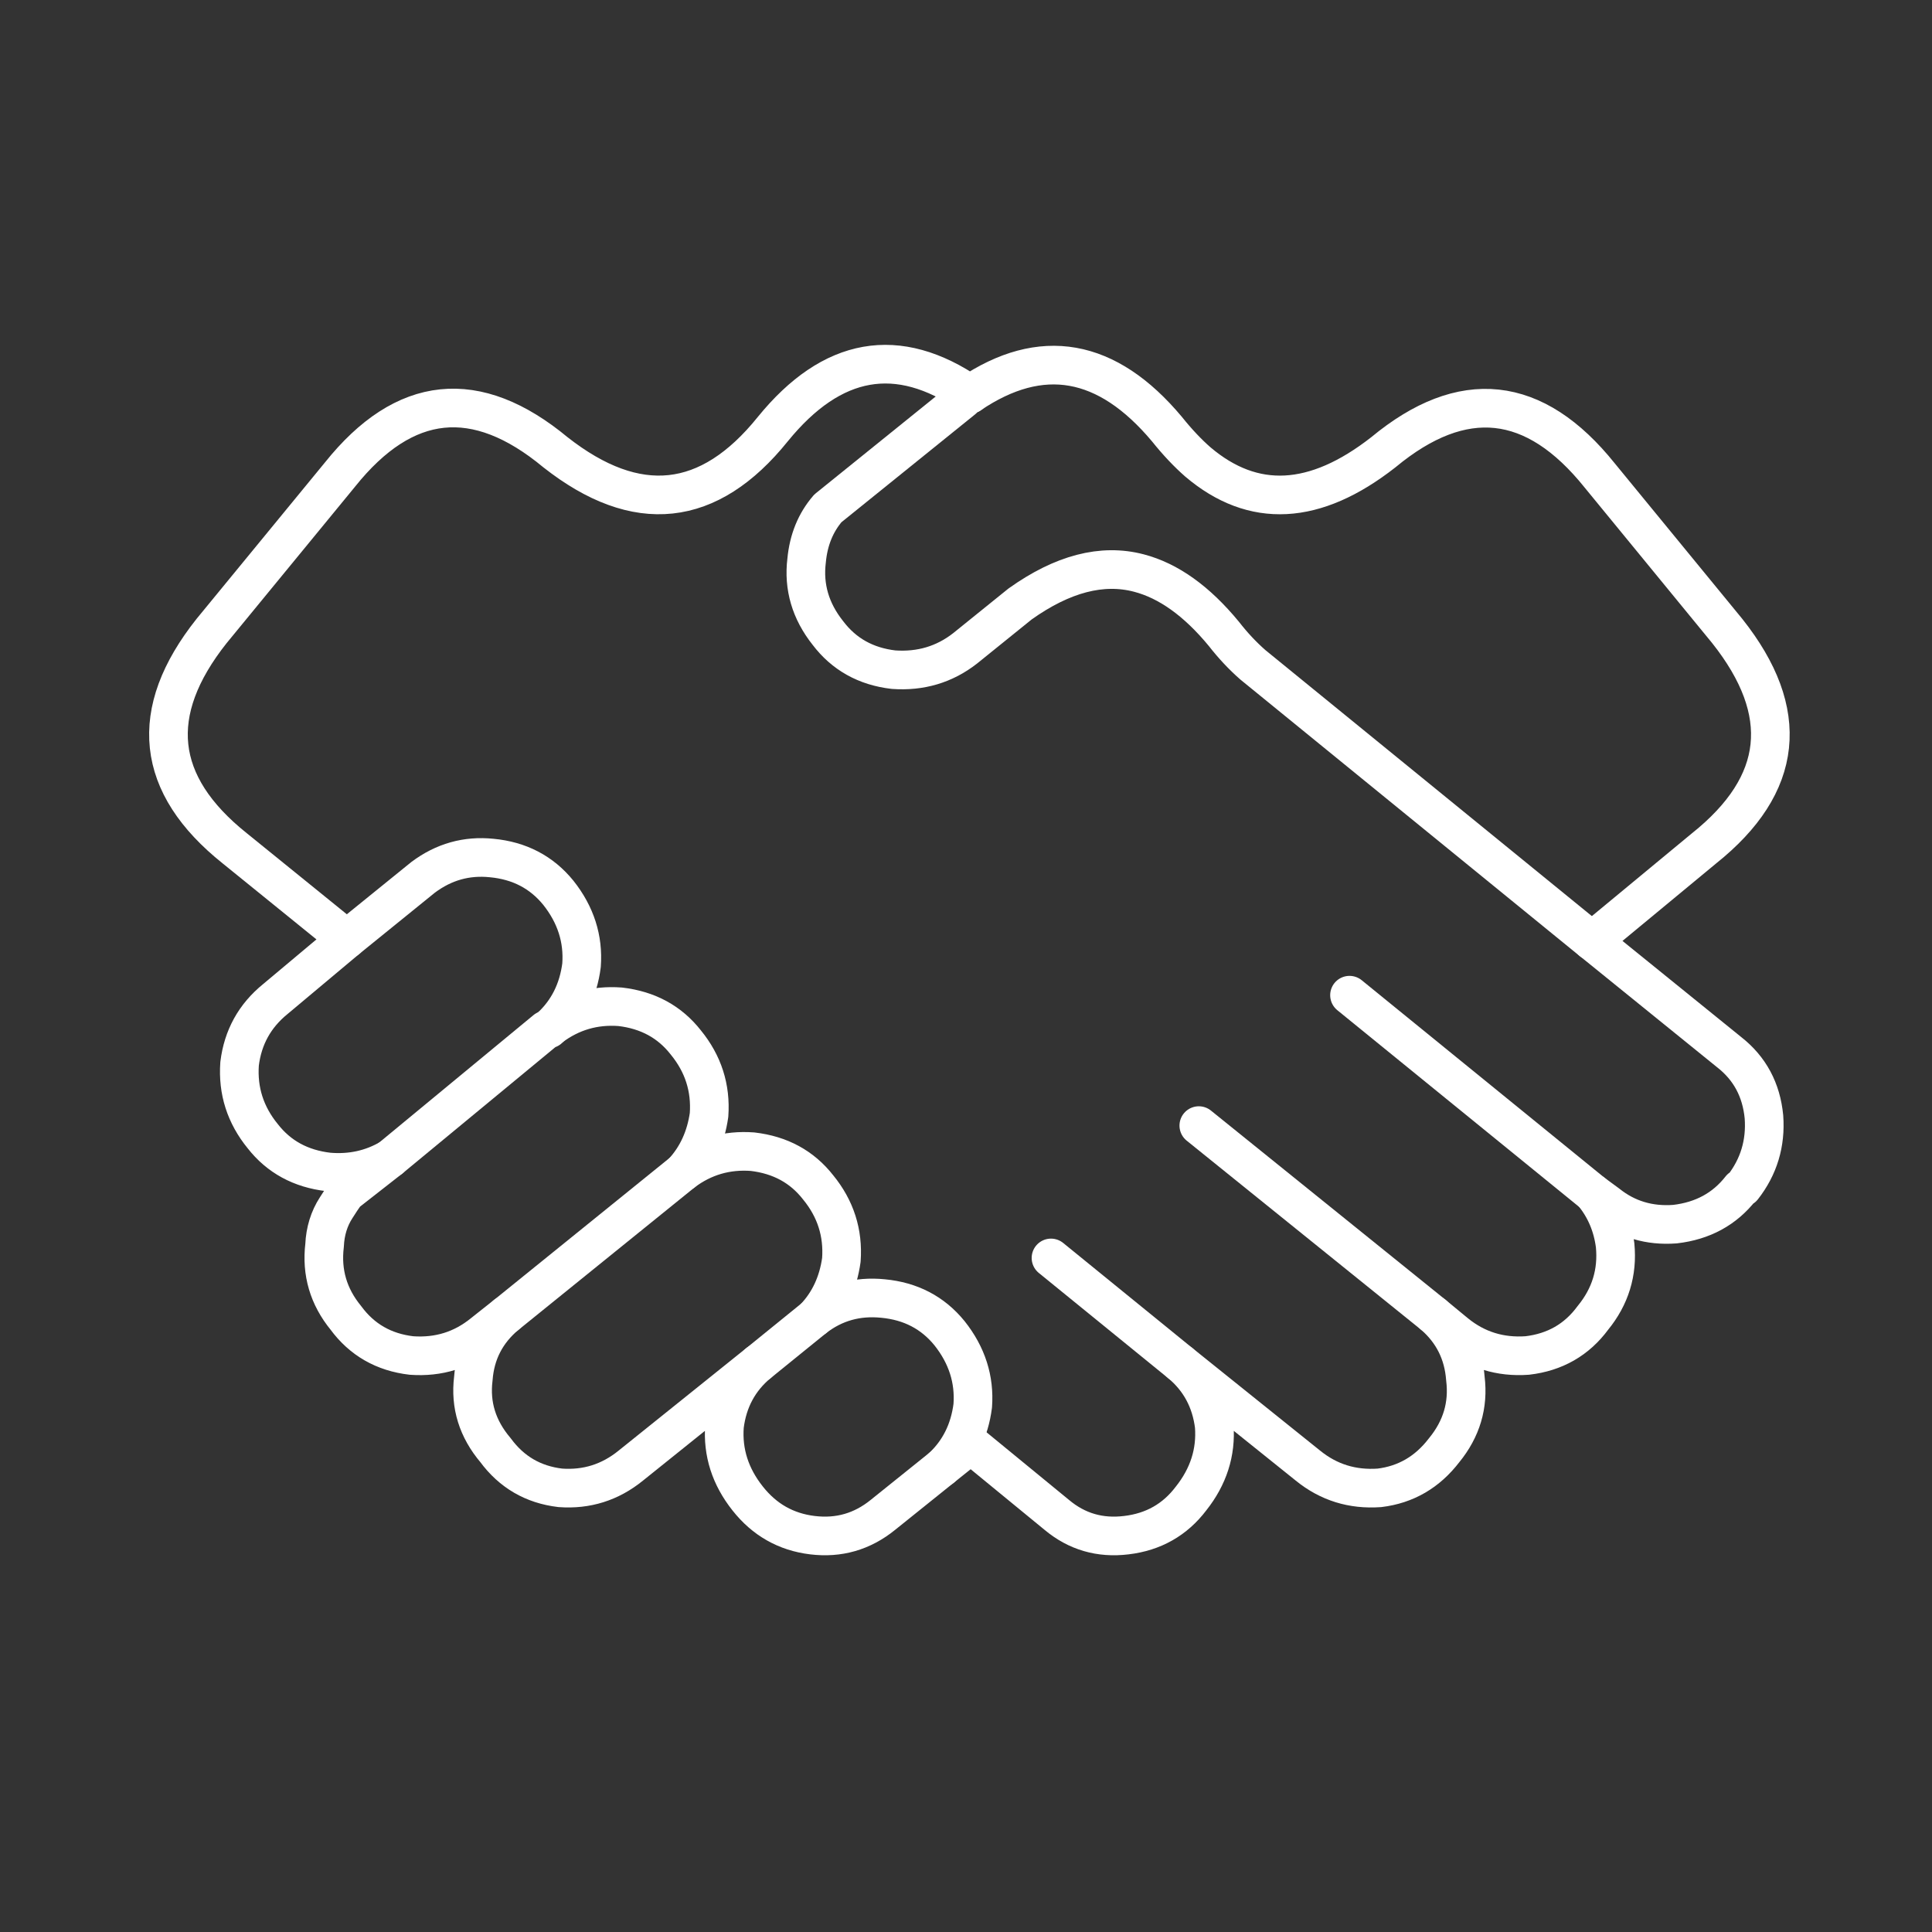 <?xml version="1.0" encoding="utf-8"?>
<!-- Generator: Adobe Illustrator 15.1.0, SVG Export Plug-In . SVG Version: 6.00 Build 0)  -->
<!DOCTYPE svg PUBLIC "-//W3C//DTD SVG 1.1//EN" "http://www.w3.org/Graphics/SVG/1.1/DTD/svg11.dtd">
<svg version="1.1" id="Layer_1" xmlns="http://www.w3.org/2000/svg" xmlns:xlink="http://www.w3.org/1999/xlink" x="0px" y="0px"
	 width="100px" height="100px" viewBox="0 0 100 100" enable-background="new 0 0 100 100" xml:space="preserve">
<rect x="0" y="0" width="100" height="100" fill="#333333" stroke="none"/>
<g>
	
		<path fill-rule="evenodd" clip-rule="evenodd" fill="none" stroke="#FFFFFF" stroke-width="2" stroke-linecap="round" stroke-linejoin="round" stroke-miterlimit="3" d="
		M86.7,63.361c-1.334,0.1-2.5-0.25-3.5-1.05l-0.75-0.551c0.633,0.767,1.017,1.667,1.149,2.7c0.134,1.4-0.25,2.65-1.149,3.75
		c-0.834,1.134-1.967,1.783-3.4,1.95c-1.4,0.1-2.634-0.283-3.7-1.15L74.2,68.062c1,0.866,1.55,1.966,1.649,3.3
		c0.167,1.366-0.2,2.6-1.1,3.7c-0.867,1.133-1.983,1.783-3.351,1.949C70,77.111,68.767,76.728,67.7,75.861l-6.601-5.3
		c1,0.833,1.584,1.916,1.75,3.25c0.101,1.366-0.3,2.616-1.2,3.75c-0.833,1.1-1.949,1.733-3.35,1.899
		c-1.366,0.167-2.566-0.184-3.6-1.05l-4.45-3.65l-1.5,1.2l-3.05,2.45c-1.067,0.866-2.284,1.217-3.65,1.05
		c-1.366-0.166-2.483-0.8-3.35-1.899c-0.9-1.134-1.301-2.384-1.2-3.75c0.166-1.334,0.75-2.417,1.75-3.25l-6.601,5.3
		c-1.066,0.866-2.283,1.25-3.649,1.149c-1.4-0.166-2.517-0.816-3.351-1.949c-0.933-1.101-1.316-2.334-1.149-3.7
		c0.1-1.334,0.666-2.434,1.7-3.3L25,69.011c-1.066,0.867-2.3,1.25-3.7,1.15c-1.434-0.167-2.566-0.816-3.4-1.95
		c-0.899-1.1-1.267-2.35-1.1-3.75c0.033-0.733,0.233-1.383,0.6-1.95c0.167-0.267,0.334-0.517,0.5-0.75l2.301-1.8
		c-0.967,0.566-2.034,0.8-3.2,0.7c-1.434-0.167-2.566-0.783-3.4-1.85c-0.899-1.101-1.3-2.351-1.2-3.75
		c0.167-1.367,0.784-2.483,1.851-3.351l3.7-3.1l-5.801-4.7c-4.133-3.3-4.533-7.05-1.199-11.25l6.649-8.1
		c3.334-4.167,7.05-4.551,11.15-1.15c4.2,3.3,7.95,2.9,11.25-1.2c3.066-3.767,6.467-4.366,10.2-1.8c3.699-2.5,7.1-1.9,10.199,1.8
		c0.534,0.667,1.067,1.233,1.601,1.7c2.866,2.434,6.066,2.267,9.6-0.5c4.101-3.4,7.834-3,11.2,1.2l6.6,8.05
		c3.334,4.2,2.934,7.95-1.199,11.25l-5.801,4.8l7.101,5.75c1.066,0.834,1.666,1.95,1.8,3.351c0.1,1.366-0.267,2.583-1.1,3.649
		l-0.101,0.05C89.267,62.578,88.133,63.194,86.7,63.361z"/>
	
		<path fill-rule="evenodd" clip-rule="evenodd" fill="none" stroke="#FFFFFF" stroke-width="2" stroke-linecap="round" stroke-linejoin="round" stroke-miterlimit="3" d="
		M82.399,48.711l-17.55-14.3c-0.533-0.467-1.033-1-1.5-1.6c-1.399-1.7-2.866-2.75-4.399-3.15c-1.9-0.5-3.95,0.033-6.15,1.6
		l-2.85,2.301c-1.067,0.833-2.301,1.199-3.7,1.1c-1.434-0.167-2.566-0.8-3.4-1.9c-0.899-1.133-1.267-2.383-1.1-3.75
		c0.1-1.066,0.467-1.966,1.1-2.699l7-5.65c0.101-0.134,0.217-0.217,0.351-0.25"/>
	
		<path fill-rule="evenodd" clip-rule="evenodd" fill="none" stroke="#FFFFFF" stroke-width="2" stroke-linecap="round" stroke-linejoin="round" stroke-miterlimit="3" d="
		M20.2,59.961l8.05-6.649l0.149-0.051l0.101-0.1c0.899-0.833,1.434-1.9,1.6-3.2c0.101-1.366-0.3-2.616-1.2-3.75
		c-0.866-1.066-2.017-1.666-3.449-1.8c-1.301-0.134-2.483,0.2-3.551,1l-3.949,3.2"/>
	
		<path fill-rule="evenodd" clip-rule="evenodd" fill="none" stroke="#FFFFFF" stroke-width="2" stroke-linecap="round" stroke-linejoin="round" stroke-miterlimit="3" d="
		M28.5,53.161c1.066-0.8,2.267-1.15,3.6-1.05c1.434,0.166,2.566,0.783,3.4,1.85c0.899,1.101,1.3,2.351,1.2,3.75
		c-0.167,1.167-0.617,2.15-1.351,2.95c1.066-0.8,2.267-1.15,3.601-1.05c1.433,0.166,2.566,0.783,3.399,1.85
		c0.9,1.101,1.3,2.351,1.2,3.75c-0.167,1.2-0.634,2.2-1.4,3c1.034-0.8,2.217-1.133,3.551-1c1.433,0.134,2.583,0.733,3.449,1.8
		c0.9,1.134,1.301,2.384,1.2,3.75c-0.166,1.301-0.7,2.367-1.6,3.2"/>
	
		<line fill-rule="evenodd" clip-rule="evenodd" fill="none" stroke="#FFFFFF" stroke-width="2" stroke-linecap="round" stroke-linejoin="round" stroke-miterlimit="3" x1="39.25" y1="70.562" x2="42.149" y2="68.211"/>
	
		<line fill-rule="evenodd" clip-rule="evenodd" fill="none" stroke="#FFFFFF" stroke-width="2" stroke-linecap="round" stroke-linejoin="round" stroke-miterlimit="3" x1="35.35" y1="60.661" x2="26.2" y2="68.062"/>
	
		<line fill-rule="evenodd" clip-rule="evenodd" fill="none" stroke="#FFFFFF" stroke-width="2" stroke-linecap="round" stroke-linejoin="round" stroke-miterlimit="3" x1="82.45" y1="61.761" x2="69.85" y2="51.511"/>
	
		<line fill-rule="evenodd" clip-rule="evenodd" fill="none" stroke="#FFFFFF" stroke-width="2" stroke-linecap="round" stroke-linejoin="round" stroke-miterlimit="3" x1="54.399" y1="65.111" x2="61.1" y2="70.562"/>
	
		<line fill-rule="evenodd" clip-rule="evenodd" fill="none" stroke="#FFFFFF" stroke-width="2" stroke-linecap="round" stroke-linejoin="round" stroke-miterlimit="3" x1="62.05" y1="58.261" x2="74.2" y2="68.062"/>
</g>
</svg>

